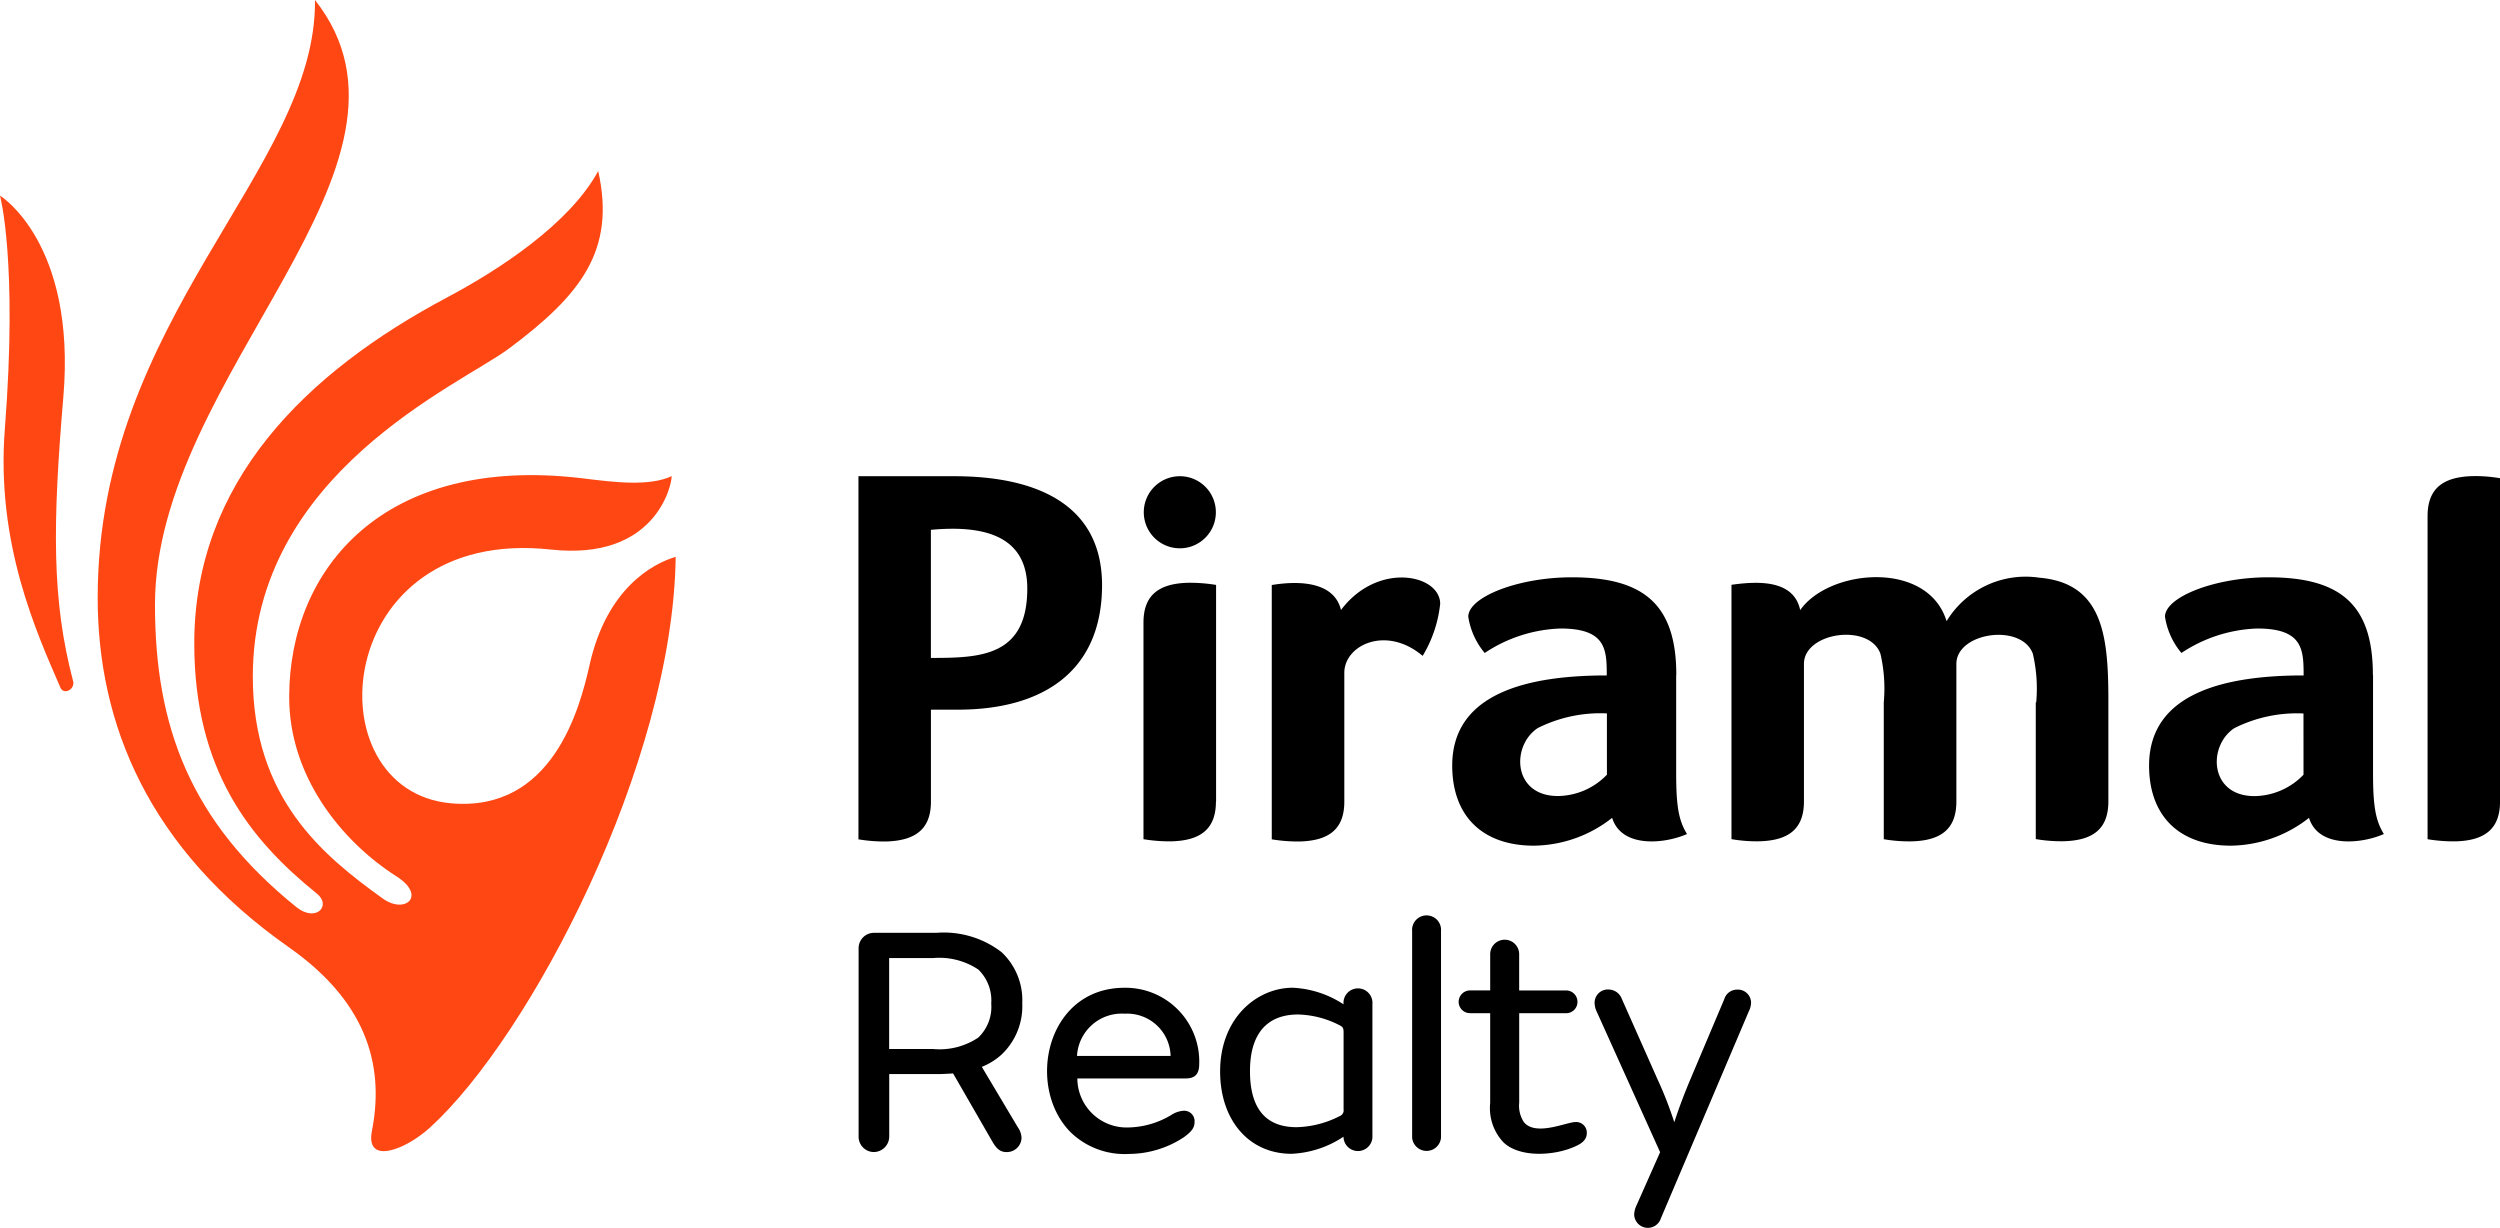 <svg xmlns="http://www.w3.org/2000/svg" width="155.3" height="76.275" viewBox="0 0 155.3 76.275">
  <g id="Group_120" data-name="Group 120" transform="translate(-2.354 -1.517)">
    <path id="Path_1" data-name="Path 1" d="M6.29,19.571C7.1,9.979,2.354,7.063,2.354,7.063s1.113,4.07.3,14.509C2.1,28.69,4.629,34.213,6.107,37.627c.208.482.922.108.789-.4C5.568,32.187,5.617,27.5,6.29,19.571Z" transform="translate(0 6.604)" fill="#ff4713"/>
    <path id="Path_2" data-name="Path 2" d="M25.767,71.555C32,65.874,40.858,48.94,41.024,36.108c-1.437.424-4.286,1.96-5.349,6.711-.606,2.716-2.309,9.152-8.6,8.6-8.712-.772-7.45-17.258,6.2-15.763,6.453.706,7.5-3.937,7.5-4.56-1.412.648-3.546.382-5.548.133-12.3-1.478-18.213,5.573-18.213,13.6,0,4.825,3.139,8.878,6.678,11.137,1.877,1.2.523,2.375-.872,1.362C19.1,54.654,14.755,51.1,14.755,43.541c0-12.632,12.881-18.114,15.9-20.364,4.493-3.347,6.653-6.113,5.556-11.038-1.769,3.272-6.138,6.129-9.393,7.857-8.8,4.676-15.7,11.486-15.7,21.486,0,7.865,3.455,12.192,7.608,15.539.947.756-.05,1.819-1.262.847-6.6-5.324-8.787-11.22-8.787-18.795.008-14.3,18.056-27.25,9.941-37.556.108,10.523-13.5,19.717-13.5,37.133,0,7.824,3.139,15.581,11.885,21.718,5.158,3.621,5.889,7.757,5.133,11.5C21.814,73.889,24.264,72.925,25.767,71.555Z" transform="translate(3.304 0)" fill="#ff4713"/>
    <path id="Path_3" data-name="Path 3" d="M37.04,15.022A2.239,2.239,0,1,0,39.2,16.658,2.231,2.231,0,0,0,37.04,15.022Z" transform="translate(38.601 16.078)"/>
    <path id="Path_4" data-name="Path 4" d="M77.2,23.951c0-4.4-2.043-6.063-6.495-6.063-3.314,0-6.42,1.221-6.42,2.45a4.592,4.592,0,0,0,1.021,2.251,9.02,9.02,0,0,1,4.709-1.52c2.832,0,2.882,1.3,2.882,2.915-4.643,0-9.6.972-9.6,5.6,0,3.1,1.844,4.975,5.075,4.975a7.984,7.984,0,0,0,4.859-1.728c.59,1.894,3.256,1.62,4.651,1.005-.523-.847-.673-1.752-.673-3.779v-6.1Zm-4.31,6.2a4.289,4.289,0,0,1-3.048,1.329c-2.8,0-2.915-3.114-1.254-4.219a8.681,8.681,0,0,1,4.3-.914Z" transform="translate(72.558 19.491)"/>
    <path id="Path_5" data-name="Path 5" d="M57.457,23.951c0-4.4-2.043-6.063-6.495-6.063-3.322,0-6.428,1.221-6.428,2.45a4.592,4.592,0,0,0,1.021,2.251,9.015,9.015,0,0,1,4.7-1.52c2.84,0,2.882,1.3,2.882,2.915-4.643,0-9.6.972-9.6,5.6,0,3.1,1.844,4.975,5.075,4.975a7.984,7.984,0,0,0,4.859-1.728c.59,1.894,3.256,1.62,4.651,1.005-.523-.847-.673-1.752-.673-3.779v-6.1Zm-4.31,6.2A4.29,4.29,0,0,1,50.1,31.475c-2.8,0-2.915-3.114-1.254-4.219a8.682,8.682,0,0,1,4.3-.914Z" transform="translate(49.029 19.491)"/>
    <path id="Path_6" data-name="Path 6" d="M32.66,15.022H26.7V37.579a9.867,9.867,0,0,0,1.736.133c1.852-.058,2.766-.806,2.766-2.475V29.523h1.686c5.141,0,8.945-2.276,8.945-7.749C41.821,16.575,37.444,15.022,32.66,15.022ZM31.2,26.309V18.352c3.164-.291,5.988.282,5.988,3.646C37.187,26.234,34.255,26.309,31.2,26.309Z" transform="translate(28.981 16.078)"/>
    <path id="Path_7" data-name="Path 7" d="M39.283,31.633c0,1.678-.913,2.425-2.757,2.475a9.9,9.9,0,0,1-1.744-.133V20.521c0-1.678.914-2.425,2.766-2.475a10.025,10.025,0,0,1,1.744.133V31.633Z" transform="translate(38.605 19.673)"/>
    <path id="Path_8" data-name="Path 8" d="M70.385,25.663a9.531,9.531,0,0,0-.208-3.023c-.7-1.918-4.751-1.337-4.751.631v8.546c0,1.678-.914,2.425-2.766,2.475a9.274,9.274,0,0,1-1.744-.133v-8.5a9.531,9.531,0,0,0-.208-3.023c-.7-1.918-4.751-1.337-4.751.631v8.546c0,1.678-.914,2.425-2.766,2.475a9.132,9.132,0,0,1-1.736-.133v-15.8c1.844-.266,3.887-.241,4.269,1.57,1.794-2.558,7.923-3.123,9.094.689a5.745,5.745,0,0,1,5.764-2.7c3.879.332,4.269,3.5,4.286,7.375v6.52c0,1.678-.913,2.425-2.766,2.475a9.275,9.275,0,0,1-1.744-.133v-8.5Z" transform="translate(58.458 19.49)"/>
    <path id="Path_9" data-name="Path 9" d="M38.426,34.158a9.888,9.888,0,0,0,1.736.133c1.852-.05,2.766-.8,2.766-2.475v-8c0-1.736,2.608-2.965,4.867-1.055a7.885,7.885,0,0,0,1.088-3.231c0-1.835-3.887-2.649-6.162.382-.415-1.736-2.525-1.844-4.3-1.553v15.8Z" transform="translate(42.935 19.499)"/>
    <path id="Path_10" data-name="Path 10" d="M75.7,15.151a8.848,8.848,0,0,0-1.52-.133c-1.985,0-2.982.739-2.982,2.483V37.575a9.9,9.9,0,0,0,1.744.133c1.844-.05,2.757-.8,2.757-2.475Z" transform="translate(81.957 16.074)"/>
    <path id="Path_11" data-name="Path 11" d="M36.6,40.062a1.207,1.207,0,0,1,.224.648.91.91,0,0,1-.938.88c-.365,0-.59-.183-.839-.59l-2.475-4.294c-.307.017-.656.041-1.005.041H28.605v3.887a.968.968,0,0,1-.963.955.952.952,0,0,1-.939-.955v-11.7a.954.954,0,0,1,.939-.963h3.887a5.883,5.883,0,0,1,4.053,1.2,4.09,4.09,0,0,1,1.287,3.173,4.137,4.137,0,0,1-1.312,3.214,4.078,4.078,0,0,1-1.2.739Zm-2.458-5.589a2.633,2.633,0,0,0,.8-2.11,2.671,2.671,0,0,0-.8-2.109,4.371,4.371,0,0,0-2.824-.714H28.6v5.648h2.724A4.309,4.309,0,0,0,34.145,34.473Z" transform="translate(28.988 31.493)"/>
    <path id="Path_12" data-name="Path 12" d="M42.4,41.239V28.408a.9.9,0,1,1,1.794,0V41.239a.9.9,0,0,1-1.794,0Z" transform="translate(47.676 30.946)"/>
    <path id="Path_13" data-name="Path 13" d="M50.033,43.555A1.43,1.43,0,0,1,50.174,43l1.47-3.314-3.928-8.712a1.3,1.3,0,0,1-.141-.556.822.822,0,0,1,.864-.839.886.886,0,0,1,.822.573l2.209,4.975A23.347,23.347,0,0,1,52.516,37.8h.017c.224-.689.548-1.594,1.005-2.674l2.093-4.95a.832.832,0,0,1,.8-.59.819.819,0,0,1,.864.822,1.327,1.327,0,0,1-.15.548L51.694,43.788a.85.85,0,0,1-1.661-.233Z" transform="translate(53.836 33.406)"/>
    <path id="Path_14" data-name="Path 14" d="M33.522,38.515c-2.815-2.824-1.545-8.986,3.339-8.986A4.584,4.584,0,0,1,41.5,34.262c0,.631-.266.9-.839.9H33.929A3.06,3.06,0,0,0,37.1,38.207a5.348,5.348,0,0,0,2.658-.772,1.609,1.609,0,0,1,.764-.266.647.647,0,0,1,.689.681c0,.324-.116.573-.689.98a6.237,6.237,0,0,1-3.38,1.021A4.817,4.817,0,0,1,33.522,38.515Zm6.2-4.751a2.7,2.7,0,0,0-2.849-2.624,2.782,2.782,0,0,0-2.965,2.624Z" transform="translate(35.35 33.348)"/>
    <path id="Path_15" data-name="Path 15" d="M36.955,34.727c0-3.314,2.276-5.2,4.518-5.2a6.3,6.3,0,0,1,3.148,1.03v-.017a.9.9,0,1,1,1.794,0v8.305a.9.9,0,0,1-1.794,0V38.78a6.31,6.31,0,0,1-3.231,1.063C38.749,39.843,36.955,37.759,36.955,34.727ZM44.4,37.493a.374.374,0,0,0,.224-.407V32.294c0-.249-.042-.332-.241-.432a5.919,5.919,0,0,0-2.583-.673c-1.877,0-2.99,1.13-2.99,3.521,0,2.475,1.113,3.48,2.89,3.48A6.185,6.185,0,0,0,44.4,37.493Z" transform="translate(41.193 33.348)"/>
    <path id="Path_16" data-name="Path 16" d="M46.5,40.749a3.1,3.1,0,0,1-.822-2.442V32.727H44.433a.705.705,0,0,1-.714-.7.714.714,0,0,1,.714-.714h1.246V29.064a.9.9,0,0,1,1.8,0v2.251H50.4a.705.705,0,0,1,.7.714.7.7,0,0,1-.7.7H47.481v5.565a1.836,1.836,0,0,0,.3,1.213c.739.88,2.641-.017,3.2-.017a.661.661,0,0,1,.7.673c0,.349-.2.615-.7.83C49.707,41.588,47.522,41.73,46.5,40.749Z" transform="translate(49.246 31.728)"/>
  </g>
</svg>
